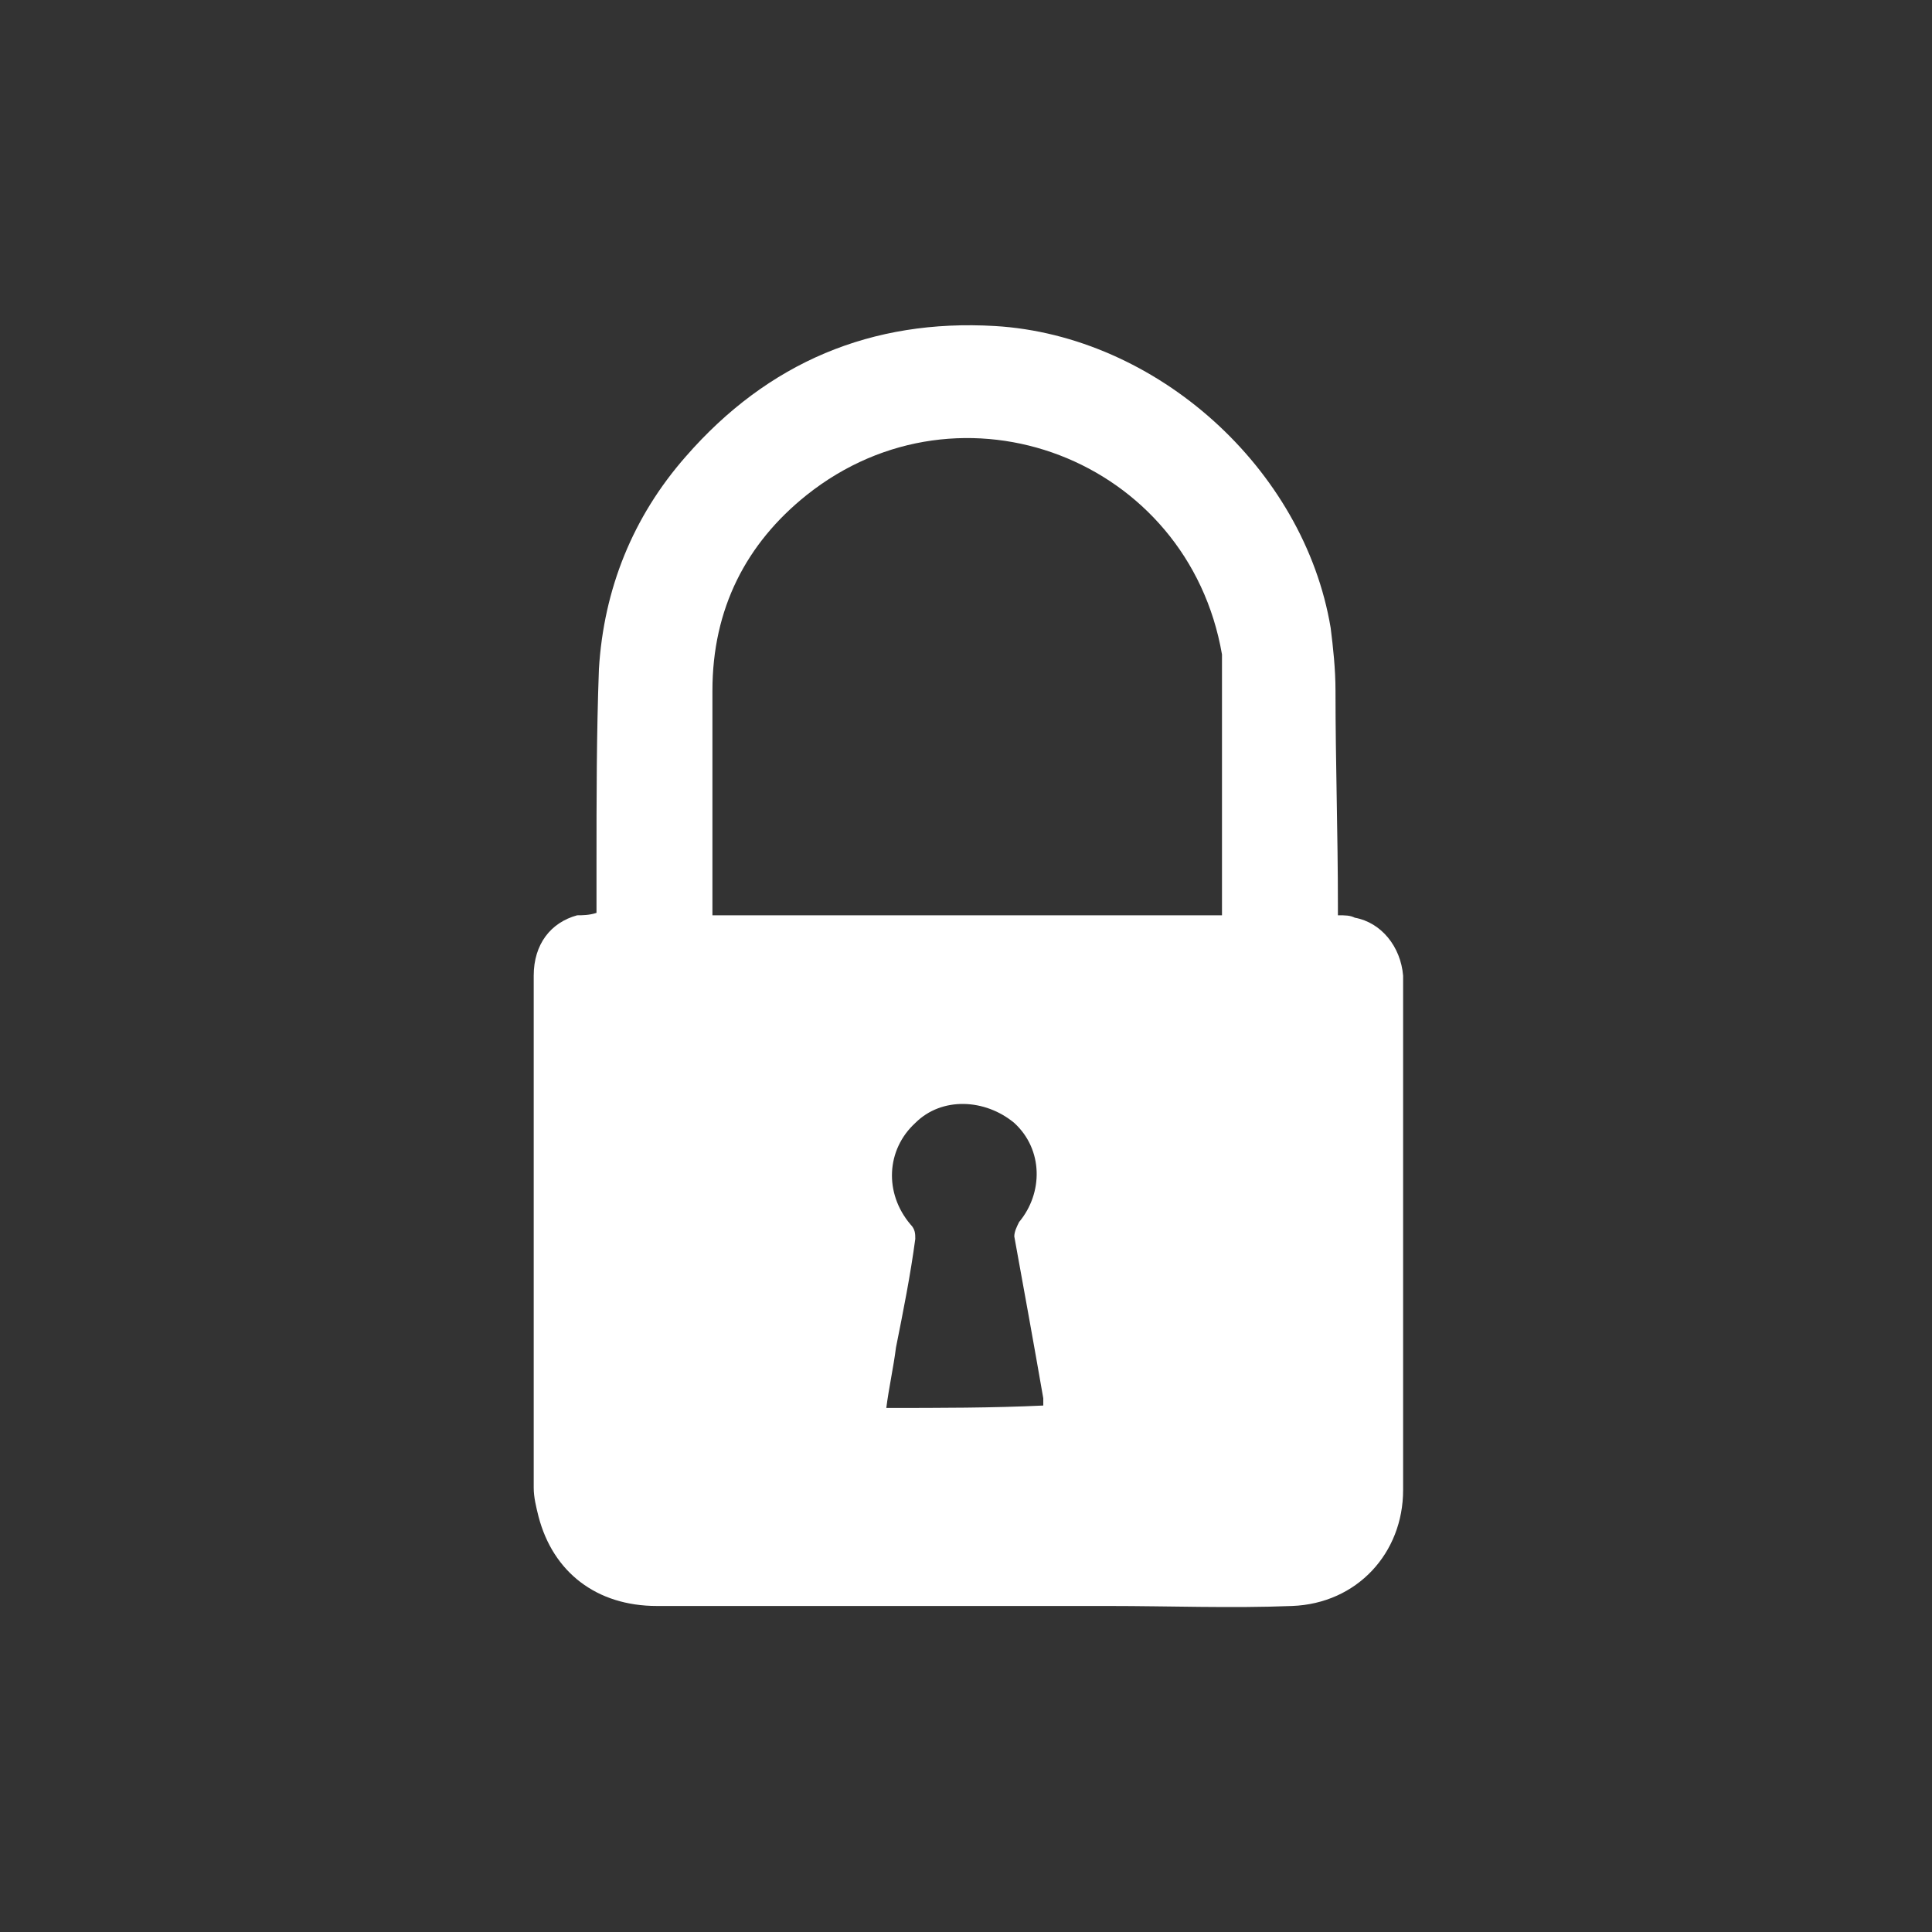 <?xml version="1.0" encoding="utf-8"?>
<!-- Generator: Adobe Illustrator 23.0.3, SVG Export Plug-In . SVG Version: 6.00 Build 0)  -->
<svg version="1.0" id="Layer_1" xmlns="http://www.w3.org/2000/svg" xmlns:xlink="http://www.w3.org/1999/xlink" x="0px" y="0px"
	 viewBox="0 0 80 80" style="enable-background:new 0 0 80 80;" xml:space="preserve" width="80px" height="80px">
<rect x="0" y="0" width="80" height="80" fill="#333333" stroke="none"/>
<style type="text/css">
	.st0{fill:#FFFFFF;}
</style>
<path class="st0" d="M56.1,38c-0.2-0.1-0.4-0.1-0.7-0.1c0-0.1,0-0.3,0-0.4c0-3-0.1-5.9-0.1-8.9c0-0.9-0.1-1.8-0.2-2.6
	c-1.1-6.6-7.2-12.1-13.9-12.5c-5.1-0.3-9.4,1.5-12.8,5.4c-2.2,2.5-3.4,5.5-3.6,8.8c-0.1,2.7-0.1,5.4-0.1,8c0,0.7,0,1.4,0,2.1
	c-0.3,0.1-0.6,0.1-0.8,0.1c-1.1,0.3-1.8,1.2-1.8,2.5c0,7.1,0,14.1,0,21.2c0,0.4,0.1,0.8,0.2,1.2c0.6,2.3,2.4,3.7,4.9,3.7
	c6.2,0,12.5,0,18.7,0c2.5,0,5.1,0.1,7.6,0c2.7-0.1,4.6-2.2,4.6-4.8c0-7.1,0-14.2,0-21.3C58,39.2,57.2,38.2,56.1,38z M36.7,58.3
	c0.1-0.8,0.3-1.7,0.4-2.5c0.3-1.5,0.6-3,0.8-4.5c0-0.2,0-0.4-0.2-0.6c-1.1-1.3-1-3.1,0.2-4.2c1.1-1.1,2.9-1,4.1,0
	c1.2,1.1,1.2,2.9,0.2,4.1c-0.1,0.2-0.2,0.4-0.2,0.6c0.4,2.2,0.8,4.4,1.2,6.7c0,0.1,0,0.1,0,0.3C41.1,58.3,38.9,58.3,36.7,58.3z
	 M50.6,37.9c-7.1,0-14.1,0-21.1,0c0-0.3,0-0.5,0-0.8c0-2.8,0-5.7,0-8.5c0-3.4,1.4-6.1,3.9-8.1c6.4-5.1,15.8-1.5,17.2,6.6
	c0,0.2,0,0.5,0,0.7c0,3.2,0,6.3,0,9.5C50.6,37.5,50.6,37.6,50.6,37.9z"/>
</svg>
